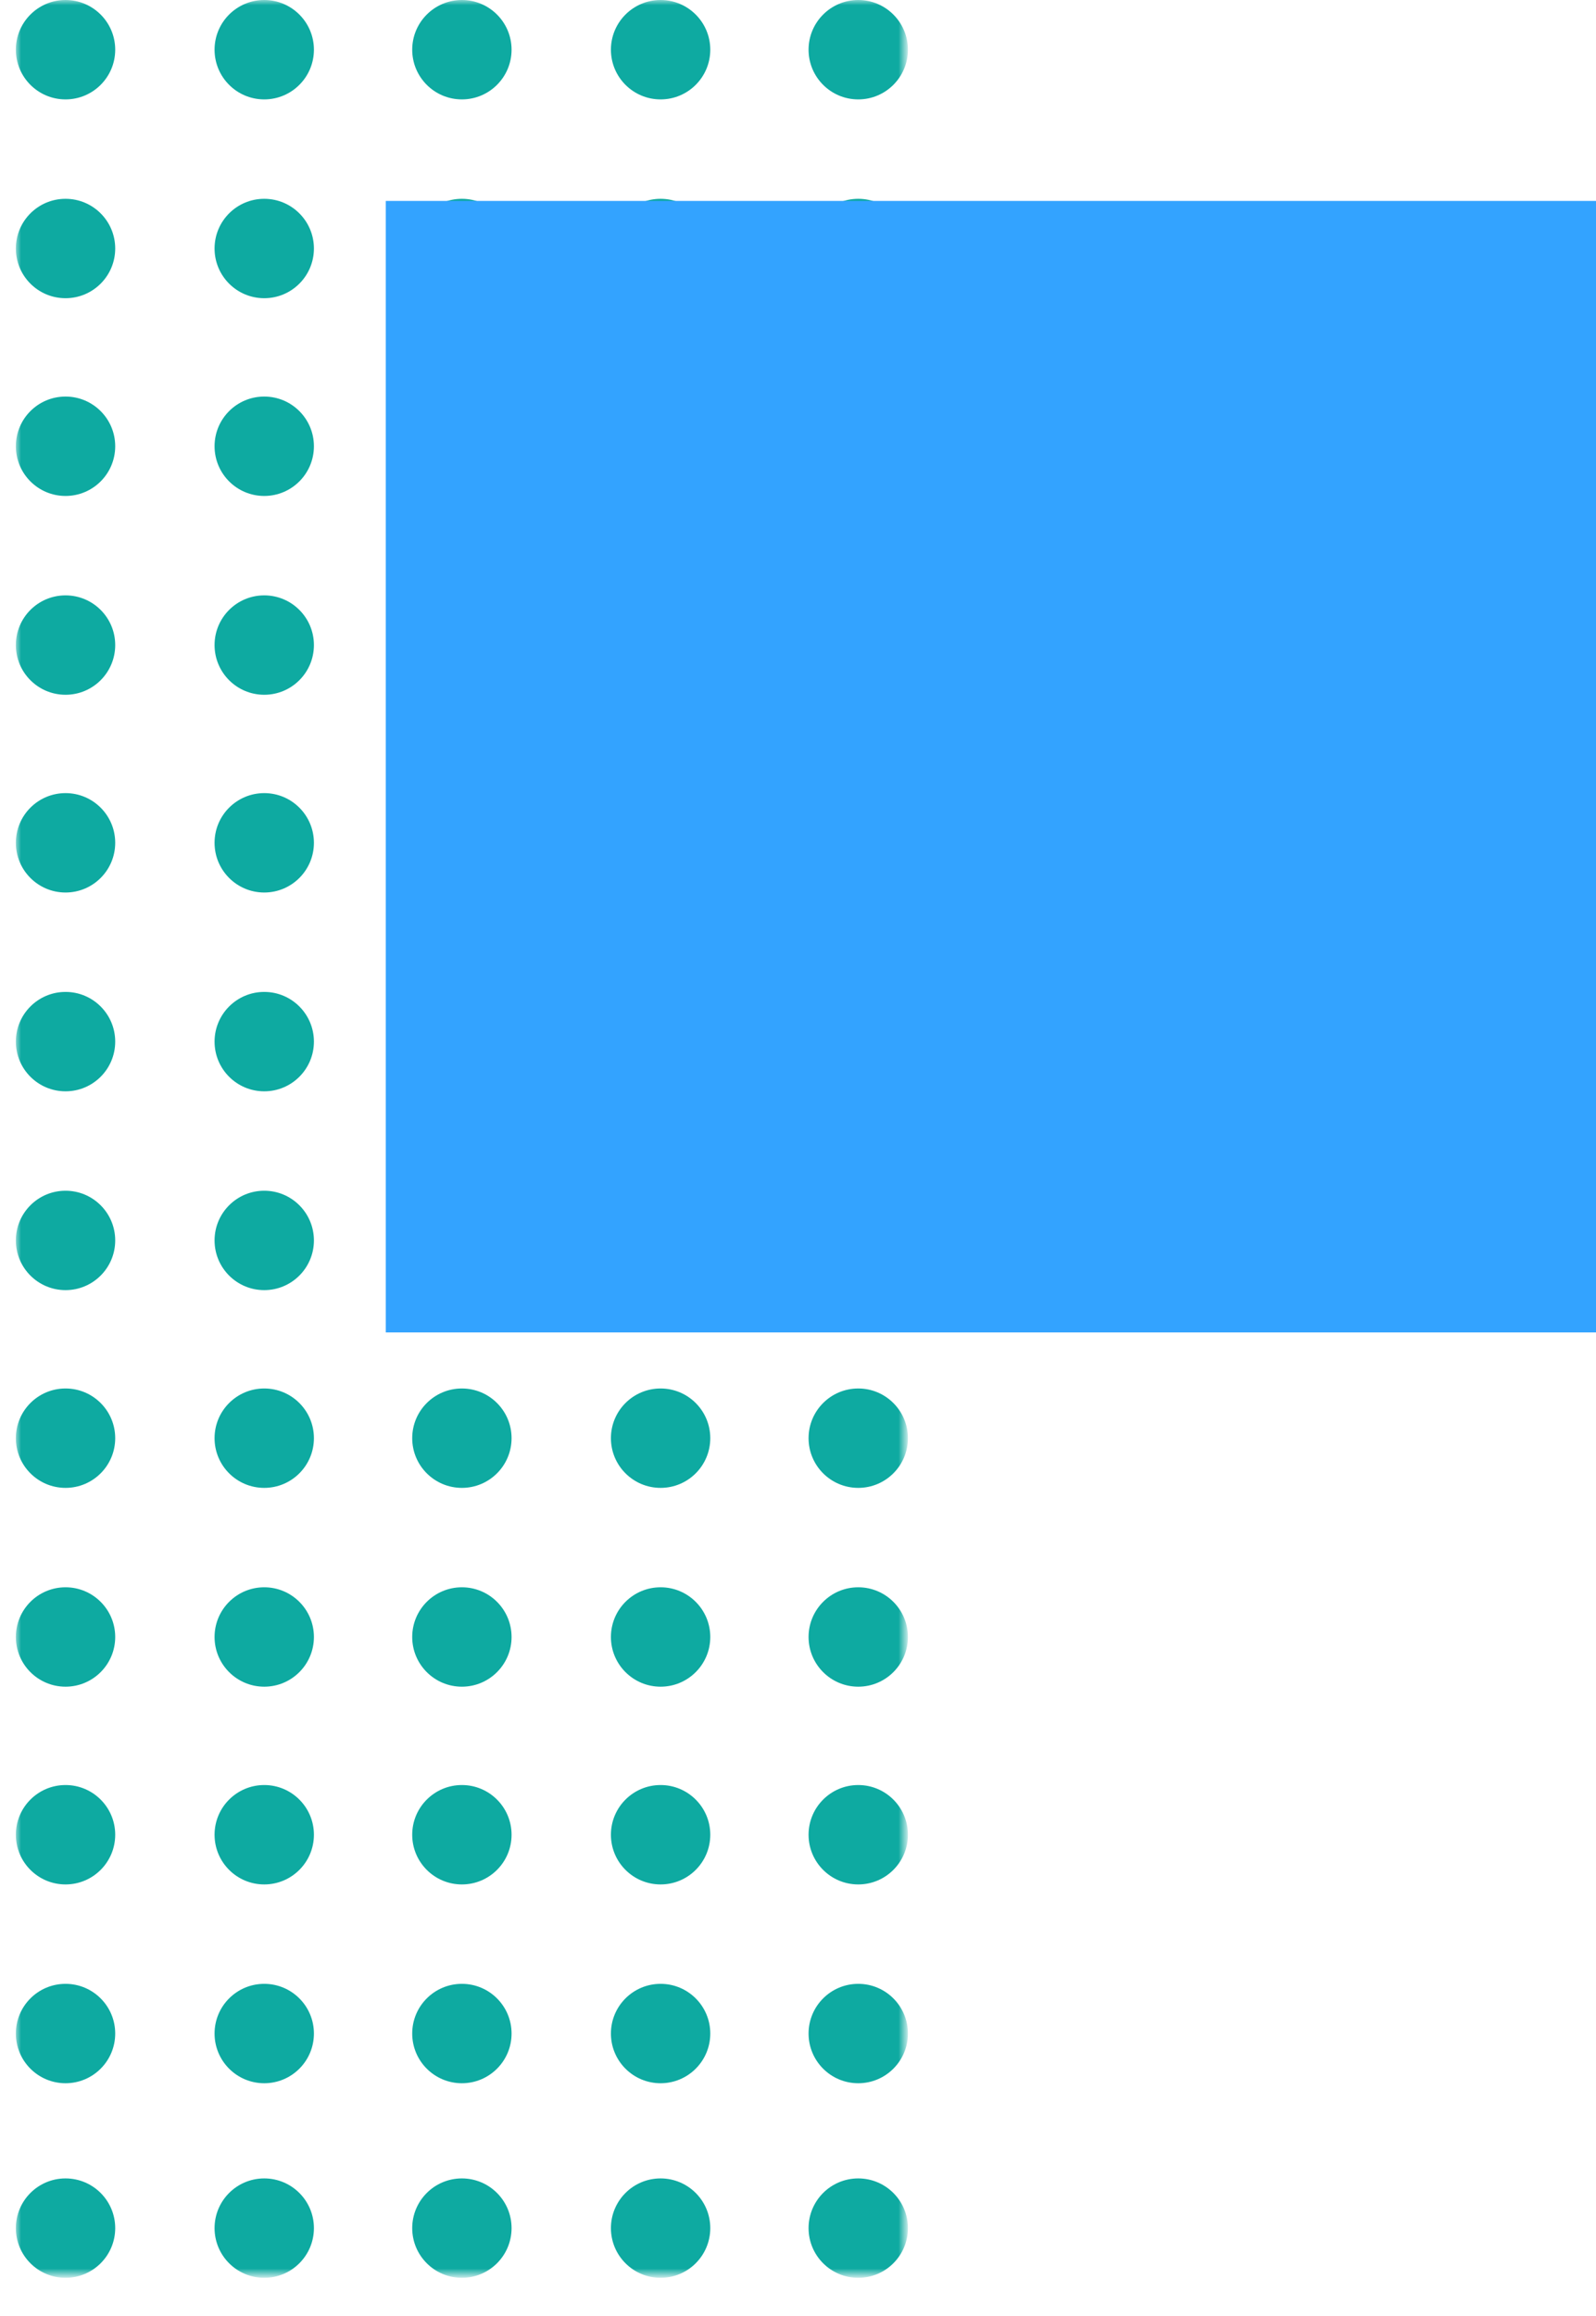 <?xml version="1.0" encoding="utf-8"?>
<!-- Generator: Adobe Illustrator 26.2.1, SVG Export Plug-In . SVG Version: 6.00 Build 0)  -->
<svg version="1.1" id="Layer_1" xmlns="http://www.w3.org/2000/svg" xmlns:xlink="http://www.w3.org/1999/xlink" x="0px" y="0px"
	 viewBox="0 0 151 219" style="enable-background:new 0 0 151 219;" xml:space="preserve">
<style type="text/css">
	.st0{clip-path:url(#SVGID_00000176044367584023536710000008254060032736975250_);}
	.st1{fill:#3285FF;filter:url(#Adobe_OpacityMaskFilter);}
	.st2{mask:url(#mask0_00000127749673743214315210000016810491364259513272_);}
	.st3{fill:#0EAAA1;}
	.st4{fill:#33A3FF;}
</style>
<g>
	<defs>
		<rect id="SVGID_1_" width="151" height="219"/>
	</defs>
	<clipPath id="SVGID_00000013916033796039359990000004075138073457598097_">
		<use xlink:href="#SVGID_1_"  style="overflow:visible;"/>
	</clipPath>
	<g style="clip-path:url(#SVGID_00000013916033796039359990000004075138073457598097_);">
		<defs>
			<filter id="Adobe_OpacityMaskFilter" filterUnits="userSpaceOnUse" x="1.5" y="0" width="84.4" height="215.4">
				<feColorMatrix  type="matrix" values="1 0 0 0 0  0 1 0 0 0  0 0 1 0 0  0 0 0 1 0"/>
			</filter>
		</defs>
		
			<mask maskUnits="userSpaceOnUse" x="1.5" y="0" width="84.4" height="215.4" id="mask0_00000127749673743214315210000016810491364259513272_">
			<rect x="0.5" class="st1" width="93" height="219"/>
		</mask>
		<g class="st2">
			<circle class="st3" cx="6.2" cy="4.7" r="4.7"/>
			<circle class="st3" cx="6.2" cy="117.3" r="4.7"/>
			<circle class="st3" cx="6.2" cy="42.2" r="4.7"/>
			<circle class="st3" cx="6.2" cy="154.8" r="4.7"/>
			<circle class="st3" cx="6.2" cy="79.7" r="4.7"/>
			<circle class="st3" cx="6.2" cy="192.3" r="4.7"/>
			<circle class="st3" cx="6.2" cy="210.7" r="4.7"/>
			<circle class="st3" cx="6.2" cy="23.5" r="4.7"/>
			<circle class="st3" cx="6.2" cy="136" r="4.7"/>
			<circle class="st3" cx="6.2" cy="61" r="4.7"/>
			<circle class="st3" cx="6.2" cy="173.5" r="4.7"/>
			<circle class="st3" cx="6.2" cy="98.5" r="4.7"/>
			<circle class="st3" cx="81.2" cy="4.7" r="4.7"/>
			<circle class="st3" cx="81.2" cy="117.3" r="4.7"/>
			<circle class="st3" cx="81.2" cy="42.2" r="4.7"/>
			<circle class="st3" cx="81.2" cy="154.8" r="4.7"/>
			<circle class="st3" cx="81.2" cy="79.7" r="4.7"/>
			<circle class="st3" cx="81.2" cy="192.3" r="4.7"/>
			<circle class="st3" cx="81.2" cy="210.7" r="4.7"/>
			<circle class="st3" cx="81.2" cy="23.5" r="4.7"/>
			<circle class="st3" cx="81.2" cy="136" r="4.7"/>
			<circle class="st3" cx="81.2" cy="61" r="4.7"/>
			<circle class="st3" cx="81.2" cy="173.5" r="4.7"/>
			<circle class="st3" cx="81.2" cy="98.5" r="4.7"/>
			<circle class="st3" cx="62.5" cy="4.7" r="4.7"/>
			<circle class="st3" cx="62.5" cy="117.3" r="4.7"/>
			<circle class="st3" cx="62.5" cy="42.2" r="4.7"/>
			<circle class="st3" cx="62.5" cy="154.8" r="4.7"/>
			<circle class="st3" cx="62.5" cy="79.7" r="4.7"/>
			<circle class="st3" cx="62.5" cy="192.3" r="4.7"/>
			<circle class="st3" cx="62.5" cy="210.7" r="4.7"/>
			<circle class="st3" cx="62.5" cy="23.5" r="4.7"/>
			<circle class="st3" cx="62.5" cy="136" r="4.7"/>
			<circle class="st3" cx="62.5" cy="61" r="4.7"/>
			<circle class="st3" cx="62.5" cy="173.5" r="4.7"/>
			<circle class="st3" cx="62.5" cy="98.5" r="4.7"/>
			<circle class="st3" cx="25" cy="4.7" r="4.7"/>
			<circle class="st3" cx="25" cy="117.3" r="4.7"/>
			<circle class="st3" cx="25" cy="42.2" r="4.7"/>
			<circle class="st3" cx="25" cy="154.8" r="4.7"/>
			<circle class="st3" cx="25" cy="79.7" r="4.7"/>
			<circle class="st3" cx="25" cy="192.3" r="4.7"/>
			<circle class="st3" cx="25" cy="210.7" r="4.7"/>
			<circle class="st3" cx="25" cy="23.5" r="4.7"/>
			<circle class="st3" cx="25" cy="136" r="4.7"/>
			<circle class="st3" cx="25" cy="61" r="4.7"/>
			<circle class="st3" cx="25" cy="173.5" r="4.7"/>
			<circle class="st3" cx="25" cy="98.5" r="4.7"/>
			<circle class="st3" cx="43.7" cy="4.7" r="4.7"/>
			<circle class="st3" cx="43.7" cy="117.3" r="4.7"/>
			<circle class="st3" cx="43.7" cy="42.2" r="4.7"/>
			<circle class="st3" cx="43.7" cy="154.8" r="4.7"/>
			<circle class="st3" cx="43.7" cy="79.7" r="4.7"/>
			<circle class="st3" cx="43.7" cy="192.3" r="4.7"/>
			<circle class="st3" cx="43.7" cy="210.7" r="4.7"/>
			<circle class="st3" cx="43.7" cy="23.5" r="4.7"/>
			<circle class="st3" cx="43.7" cy="136" r="4.7"/>
			<circle class="st3" cx="43.7" cy="61" r="4.7"/>
			<circle class="st3" cx="43.7" cy="173.5" r="4.7"/>
			<circle class="st3" cx="43.7" cy="98.5" r="4.7"/>
		</g>
		<rect x="36.5" y="19" class="st4" width="115" height="107"/>
	</g>
</g>
</svg>
